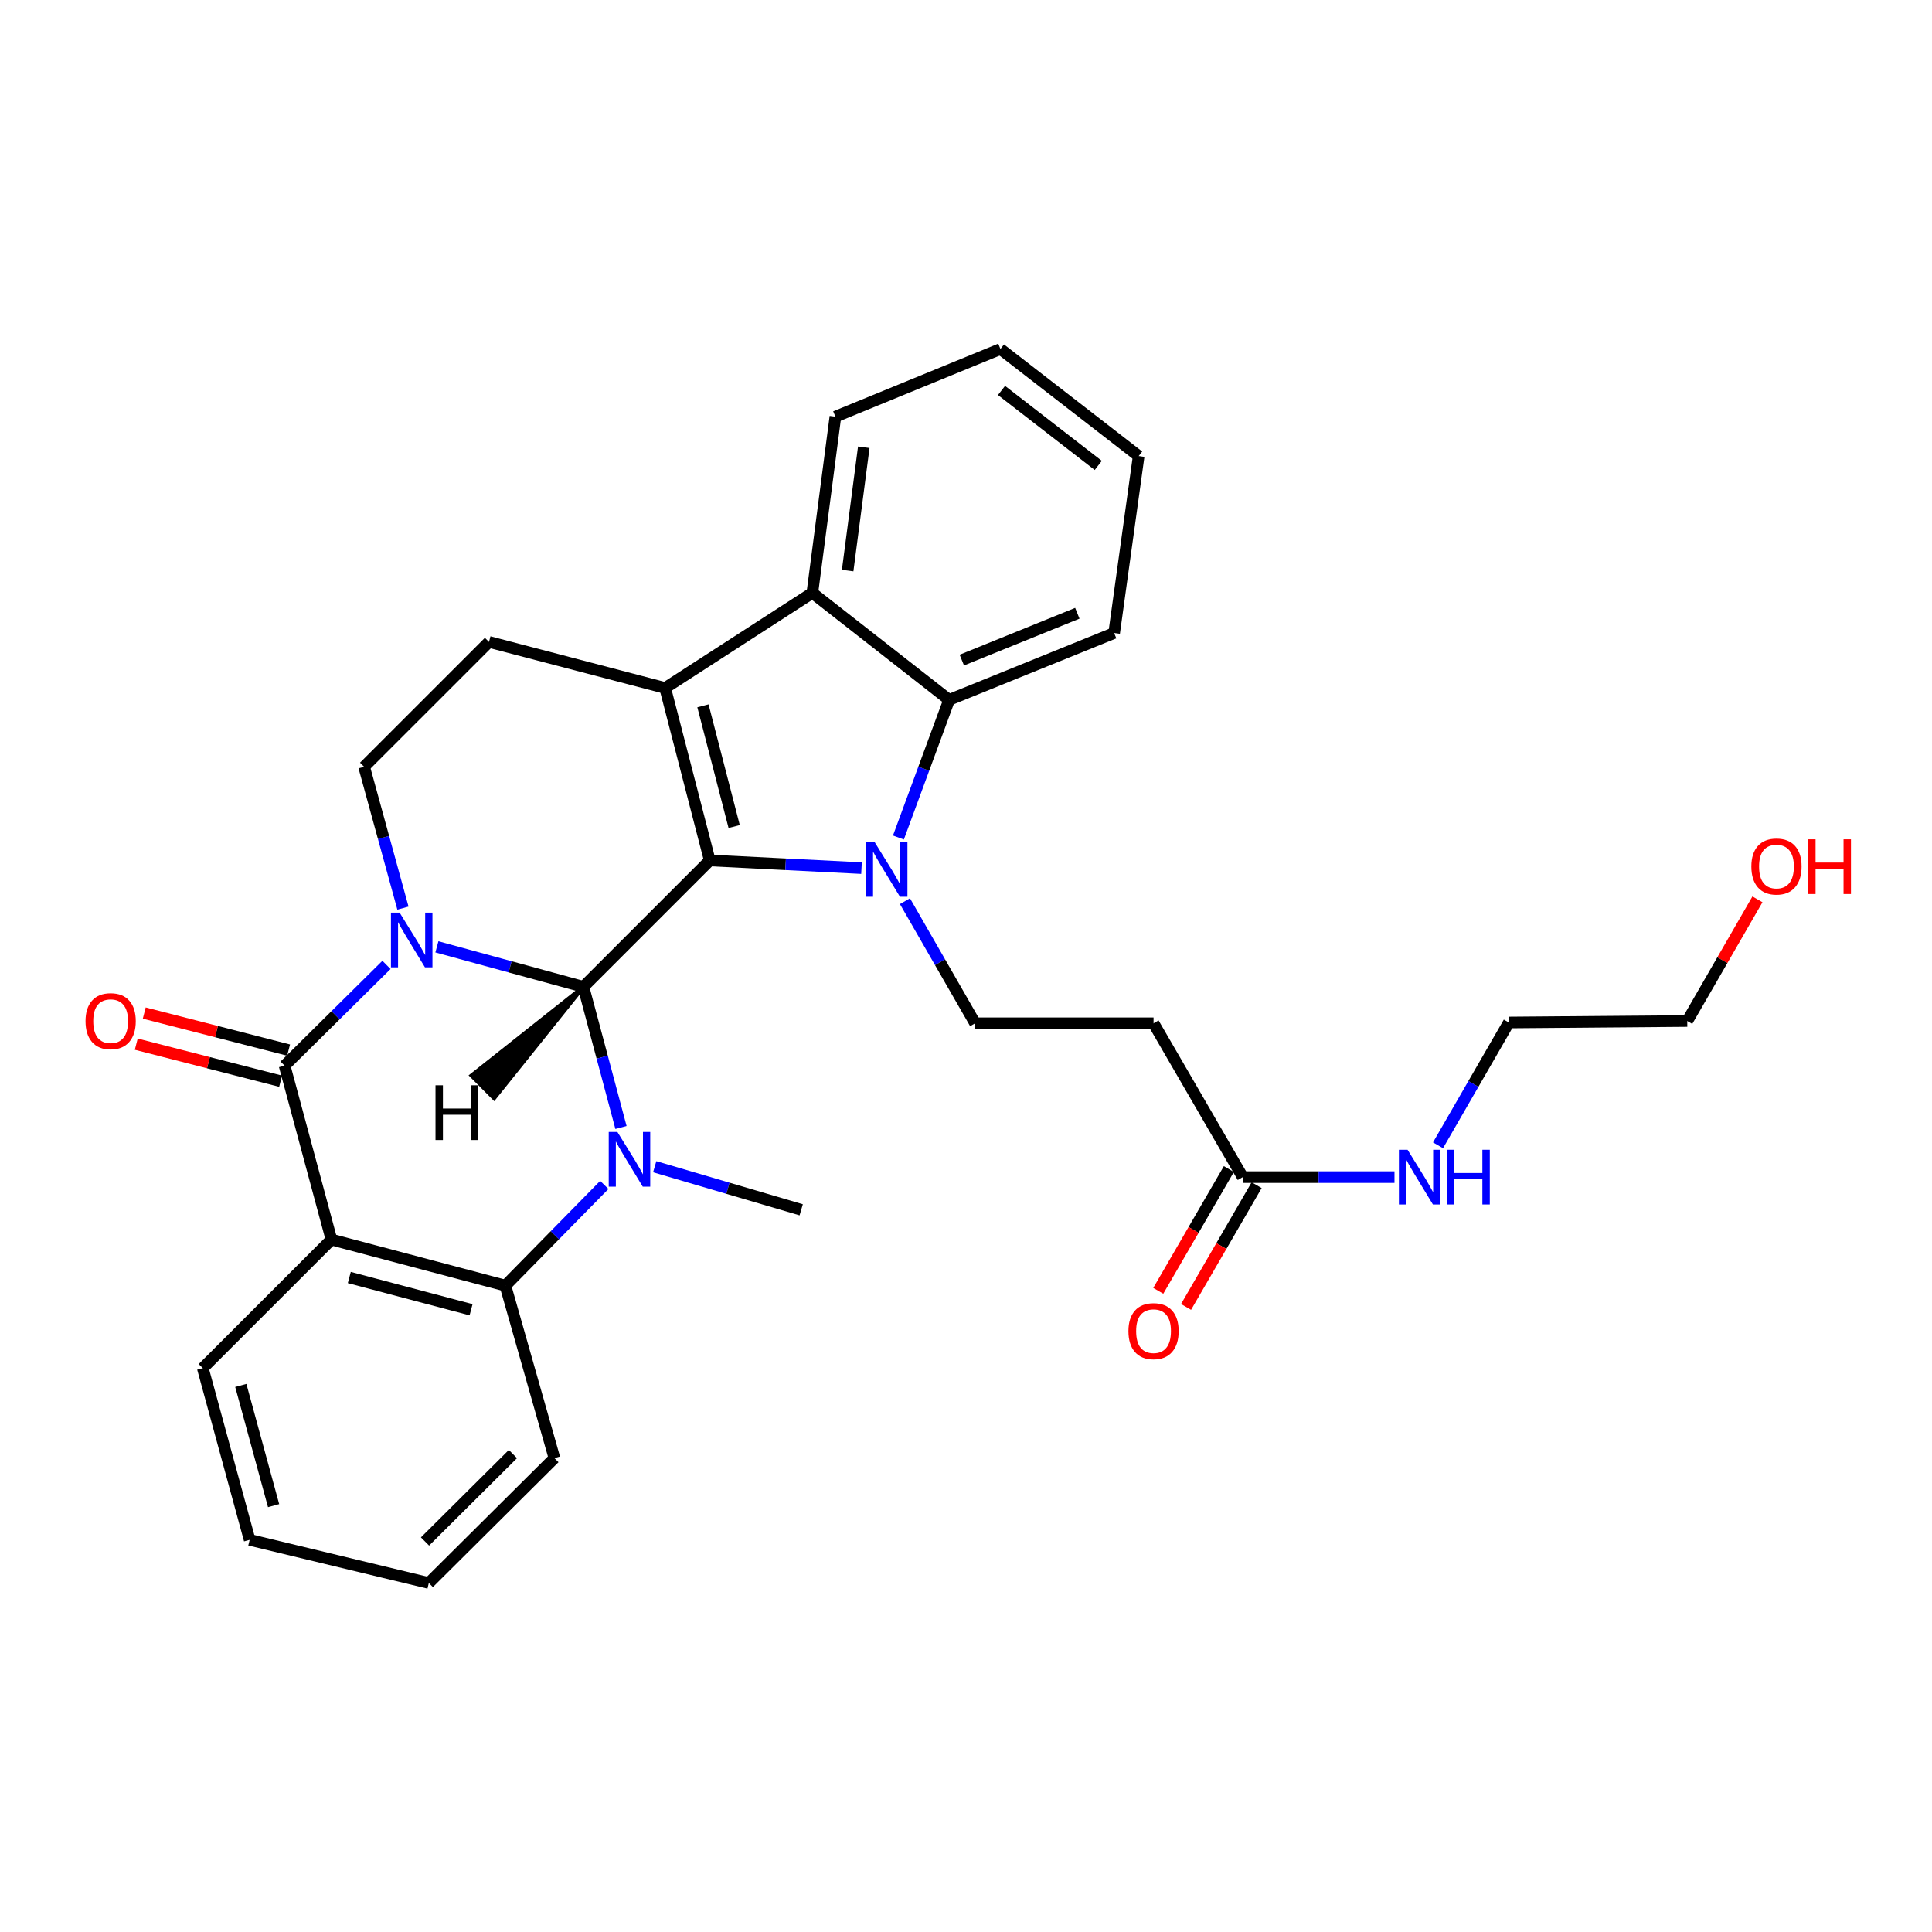 <?xml version='1.0' encoding='iso-8859-1'?>
<svg version='1.1' baseProfile='full'
              xmlns='http://www.w3.org/2000/svg'
                      xmlns:rdkit='http://www.rdkit.org/xml'
                      xmlns:xlink='http://www.w3.org/1999/xlink'
                  xml:space='preserve'
width='1000px' height='1000px' viewBox='0 0 1000 1000'>
<!-- END OF HEADER -->
<rect style='opacity:1.0;fill:#FFFFFF;stroke:none' width='1000' height='1000' x='0' y='0'> </rect>
<path class='bond-0' d='M 226.137,490.086 L 264.052,500.431' style='fill:none;fill-rule:evenodd;stroke:#0000FF;stroke-width:6px;stroke-linecap:butt;stroke-linejoin:miter;stroke-opacity:1' />
<path class='bond-0' d='M 264.052,500.431 L 301.967,510.777' style='fill:none;fill-rule:evenodd;stroke:#000000;stroke-width:6px;stroke-linecap:butt;stroke-linejoin:miter;stroke-opacity:1' />
<path class='bond-4' d='M 200.041,499.433 L 173.674,525.504' style='fill:none;fill-rule:evenodd;stroke:#0000FF;stroke-width:6px;stroke-linecap:butt;stroke-linejoin:miter;stroke-opacity:1' />
<path class='bond-4' d='M 173.674,525.504 L 147.307,551.575' style='fill:none;fill-rule:evenodd;stroke:#000000;stroke-width:6px;stroke-linecap:butt;stroke-linejoin:miter;stroke-opacity:1' />
<path class='bond-10' d='M 208.565,470.043 L 198.515,433.465' style='fill:none;fill-rule:evenodd;stroke:#0000FF;stroke-width:6px;stroke-linecap:butt;stroke-linejoin:miter;stroke-opacity:1' />
<path class='bond-10' d='M 198.515,433.465 L 188.466,396.888' style='fill:none;fill-rule:evenodd;stroke:#000000;stroke-width:6px;stroke-linecap:butt;stroke-linejoin:miter;stroke-opacity:1' />
<path class='bond-1' d='M 301.967,510.777 L 367.375,445.369' style='fill:none;fill-rule:evenodd;stroke:#000000;stroke-width:6px;stroke-linecap:butt;stroke-linejoin:miter;stroke-opacity:1' />
<path class='bond-3' d='M 301.967,510.777 L 311.693,547.177' style='fill:none;fill-rule:evenodd;stroke:#000000;stroke-width:6px;stroke-linecap:butt;stroke-linejoin:miter;stroke-opacity:1' />
<path class='bond-3' d='M 311.693,547.177 L 321.419,583.576' style='fill:none;fill-rule:evenodd;stroke:#0000FF;stroke-width:6px;stroke-linecap:butt;stroke-linejoin:miter;stroke-opacity:1' />
<path class='bond-35' d='M 301.967,510.777 L 244.024,556.691 L 255.747,568.476 Z' style='fill:#000000;fill-rule:evenodd;fill-opacity:1;stroke:#000000;stroke-width:2px;stroke-linecap:butt;stroke-linejoin:miter;stroke-opacity:1;' />
<path class='bond-2' d='M 367.375,445.369 L 406.643,447.353' style='fill:none;fill-rule:evenodd;stroke:#000000;stroke-width:6px;stroke-linecap:butt;stroke-linejoin:miter;stroke-opacity:1' />
<path class='bond-2' d='M 406.643,447.353 L 445.912,449.337' style='fill:none;fill-rule:evenodd;stroke:#0000FF;stroke-width:6px;stroke-linecap:butt;stroke-linejoin:miter;stroke-opacity:1' />
<path class='bond-30' d='M 367.375,445.369 L 344.288,356.108' style='fill:none;fill-rule:evenodd;stroke:#000000;stroke-width:6px;stroke-linecap:butt;stroke-linejoin:miter;stroke-opacity:1' />
<path class='bond-30' d='M 380.004,427.818 L 363.844,365.335' style='fill:none;fill-rule:evenodd;stroke:#000000;stroke-width:6px;stroke-linecap:butt;stroke-linejoin:miter;stroke-opacity:1' />
<path class='bond-8' d='M 465.021,433.498 L 478.143,397.878' style='fill:none;fill-rule:evenodd;stroke:#0000FF;stroke-width:6px;stroke-linecap:butt;stroke-linejoin:miter;stroke-opacity:1' />
<path class='bond-8' d='M 478.143,397.878 L 491.264,362.258' style='fill:none;fill-rule:evenodd;stroke:#000000;stroke-width:6px;stroke-linecap:butt;stroke-linejoin:miter;stroke-opacity:1' />
<path class='bond-11' d='M 468.404,466.452 L 486.566,498.047' style='fill:none;fill-rule:evenodd;stroke:#0000FF;stroke-width:6px;stroke-linecap:butt;stroke-linejoin:miter;stroke-opacity:1' />
<path class='bond-11' d='M 486.566,498.047 L 504.728,529.643' style='fill:none;fill-rule:evenodd;stroke:#000000;stroke-width:6px;stroke-linecap:butt;stroke-linejoin:miter;stroke-opacity:1' />
<path class='bond-17' d='M 338.876,603.887 L 376.788,615.038' style='fill:none;fill-rule:evenodd;stroke:#0000FF;stroke-width:6px;stroke-linecap:butt;stroke-linejoin:miter;stroke-opacity:1' />
<path class='bond-17' d='M 376.788,615.038 L 414.701,626.189' style='fill:none;fill-rule:evenodd;stroke:#000000;stroke-width:6px;stroke-linecap:butt;stroke-linejoin:miter;stroke-opacity:1' />
<path class='bond-31' d='M 312.788,613.312 L 287.186,639.374' style='fill:none;fill-rule:evenodd;stroke:#0000FF;stroke-width:6px;stroke-linecap:butt;stroke-linejoin:miter;stroke-opacity:1' />
<path class='bond-31' d='M 287.186,639.374 L 261.584,665.436' style='fill:none;fill-rule:evenodd;stroke:#000000;stroke-width:6px;stroke-linecap:butt;stroke-linejoin:miter;stroke-opacity:1' />
<path class='bond-6' d='M 147.307,551.575 L 171.548,641.592' style='fill:none;fill-rule:evenodd;stroke:#000000;stroke-width:6px;stroke-linecap:butt;stroke-linejoin:miter;stroke-opacity:1' />
<path class='bond-15' d='M 149.373,543.524 L 112.017,533.938' style='fill:none;fill-rule:evenodd;stroke:#000000;stroke-width:6px;stroke-linecap:butt;stroke-linejoin:miter;stroke-opacity:1' />
<path class='bond-15' d='M 112.017,533.938 L 74.661,524.352' style='fill:none;fill-rule:evenodd;stroke:#FF0000;stroke-width:6px;stroke-linecap:butt;stroke-linejoin:miter;stroke-opacity:1' />
<path class='bond-15' d='M 145.242,559.625 L 107.885,550.039' style='fill:none;fill-rule:evenodd;stroke:#000000;stroke-width:6px;stroke-linecap:butt;stroke-linejoin:miter;stroke-opacity:1' />
<path class='bond-15' d='M 107.885,550.039 L 70.529,540.452' style='fill:none;fill-rule:evenodd;stroke:#FF0000;stroke-width:6px;stroke-linecap:butt;stroke-linejoin:miter;stroke-opacity:1' />
<path class='bond-5' d='M 344.288,356.108 L 253.107,332.256' style='fill:none;fill-rule:evenodd;stroke:#000000;stroke-width:6px;stroke-linecap:butt;stroke-linejoin:miter;stroke-opacity:1' />
<path class='bond-9' d='M 344.288,356.108 L 420.473,306.861' style='fill:none;fill-rule:evenodd;stroke:#000000;stroke-width:6px;stroke-linecap:butt;stroke-linejoin:miter;stroke-opacity:1' />
<path class='bond-7' d='M 171.548,641.592 L 261.584,665.436' style='fill:none;fill-rule:evenodd;stroke:#000000;stroke-width:6px;stroke-linecap:butt;stroke-linejoin:miter;stroke-opacity:1' />
<path class='bond-7' d='M 180.798,661.237 L 243.824,677.928' style='fill:none;fill-rule:evenodd;stroke:#000000;stroke-width:6px;stroke-linecap:butt;stroke-linejoin:miter;stroke-opacity:1' />
<path class='bond-19' d='M 171.548,641.592 L 104.967,708.155' style='fill:none;fill-rule:evenodd;stroke:#000000;stroke-width:6px;stroke-linecap:butt;stroke-linejoin:miter;stroke-opacity:1' />
<path class='bond-20' d='M 261.584,665.436 L 286.961,754.706' style='fill:none;fill-rule:evenodd;stroke:#000000;stroke-width:6px;stroke-linecap:butt;stroke-linejoin:miter;stroke-opacity:1' />
<path class='bond-21' d='M 491.264,362.258 L 576.684,327.638' style='fill:none;fill-rule:evenodd;stroke:#000000;stroke-width:6px;stroke-linecap:butt;stroke-linejoin:miter;stroke-opacity:1' />
<path class='bond-21' d='M 497.834,341.66 L 557.627,317.426' style='fill:none;fill-rule:evenodd;stroke:#000000;stroke-width:6px;stroke-linecap:butt;stroke-linejoin:miter;stroke-opacity:1' />
<path class='bond-32' d='M 491.264,362.258 L 420.473,306.861' style='fill:none;fill-rule:evenodd;stroke:#000000;stroke-width:6px;stroke-linecap:butt;stroke-linejoin:miter;stroke-opacity:1' />
<path class='bond-22' d='M 420.473,306.861 L 432.395,215.67' style='fill:none;fill-rule:evenodd;stroke:#000000;stroke-width:6px;stroke-linecap:butt;stroke-linejoin:miter;stroke-opacity:1' />
<path class='bond-22' d='M 438.743,295.337 L 447.088,231.503' style='fill:none;fill-rule:evenodd;stroke:#000000;stroke-width:6px;stroke-linecap:butt;stroke-linejoin:miter;stroke-opacity:1' />
<path class='bond-12' d='M 188.466,396.888 L 253.107,332.256' style='fill:none;fill-rule:evenodd;stroke:#000000;stroke-width:6px;stroke-linecap:butt;stroke-linejoin:miter;stroke-opacity:1' />
<path class='bond-13' d='M 504.728,529.643 L 597.073,529.643' style='fill:none;fill-rule:evenodd;stroke:#000000;stroke-width:6px;stroke-linecap:butt;stroke-linejoin:miter;stroke-opacity:1' />
<path class='bond-14' d='M 597.073,529.643 L 643.246,609.272' style='fill:none;fill-rule:evenodd;stroke:#000000;stroke-width:6px;stroke-linecap:butt;stroke-linejoin:miter;stroke-opacity:1' />
<path class='bond-16' d='M 636.056,605.103 L 617.787,636.616' style='fill:none;fill-rule:evenodd;stroke:#000000;stroke-width:6px;stroke-linecap:butt;stroke-linejoin:miter;stroke-opacity:1' />
<path class='bond-16' d='M 617.787,636.616 L 599.519,668.129' style='fill:none;fill-rule:evenodd;stroke:#FF0000;stroke-width:6px;stroke-linecap:butt;stroke-linejoin:miter;stroke-opacity:1' />
<path class='bond-16' d='M 650.436,613.44 L 632.168,644.953' style='fill:none;fill-rule:evenodd;stroke:#000000;stroke-width:6px;stroke-linecap:butt;stroke-linejoin:miter;stroke-opacity:1' />
<path class='bond-16' d='M 632.168,644.953 L 613.899,676.466' style='fill:none;fill-rule:evenodd;stroke:#FF0000;stroke-width:6px;stroke-linecap:butt;stroke-linejoin:miter;stroke-opacity:1' />
<path class='bond-18' d='M 643.246,609.272 L 682.516,609.272' style='fill:none;fill-rule:evenodd;stroke:#000000;stroke-width:6px;stroke-linecap:butt;stroke-linejoin:miter;stroke-opacity:1' />
<path class='bond-18' d='M 682.516,609.272 L 721.786,609.272' style='fill:none;fill-rule:evenodd;stroke:#0000FF;stroke-width:6px;stroke-linecap:butt;stroke-linejoin:miter;stroke-opacity:1' />
<path class='bond-24' d='M 744.313,592.802 L 762.641,561.019' style='fill:none;fill-rule:evenodd;stroke:#0000FF;stroke-width:6px;stroke-linecap:butt;stroke-linejoin:miter;stroke-opacity:1' />
<path class='bond-24' d='M 762.641,561.019 L 780.969,529.236' style='fill:none;fill-rule:evenodd;stroke:#000000;stroke-width:6px;stroke-linecap:butt;stroke-linejoin:miter;stroke-opacity:1' />
<path class='bond-26' d='M 104.967,708.155 L 129.217,797.018' style='fill:none;fill-rule:evenodd;stroke:#000000;stroke-width:6px;stroke-linecap:butt;stroke-linejoin:miter;stroke-opacity:1' />
<path class='bond-26' d='M 124.641,717.108 L 141.615,779.313' style='fill:none;fill-rule:evenodd;stroke:#000000;stroke-width:6px;stroke-linecap:butt;stroke-linejoin:miter;stroke-opacity:1' />
<path class='bond-33' d='M 286.961,754.706 L 221.959,819.347' style='fill:none;fill-rule:evenodd;stroke:#000000;stroke-width:6px;stroke-linecap:butt;stroke-linejoin:miter;stroke-opacity:1' />
<path class='bond-33' d='M 265.49,752.616 L 219.988,797.865' style='fill:none;fill-rule:evenodd;stroke:#000000;stroke-width:6px;stroke-linecap:butt;stroke-linejoin:miter;stroke-opacity:1' />
<path class='bond-27' d='M 576.684,327.638 L 589.372,236.069' style='fill:none;fill-rule:evenodd;stroke:#000000;stroke-width:6px;stroke-linecap:butt;stroke-linejoin:miter;stroke-opacity:1' />
<path class='bond-29' d='M 432.395,215.67 L 517.823,180.653' style='fill:none;fill-rule:evenodd;stroke:#000000;stroke-width:6px;stroke-linecap:butt;stroke-linejoin:miter;stroke-opacity:1' />
<path class='bond-23' d='M 909.649,465.496 L 891.486,496.983' style='fill:none;fill-rule:evenodd;stroke:#FF0000;stroke-width:6px;stroke-linecap:butt;stroke-linejoin:miter;stroke-opacity:1' />
<path class='bond-23' d='M 891.486,496.983 L 873.323,528.47' style='fill:none;fill-rule:evenodd;stroke:#000000;stroke-width:6px;stroke-linecap:butt;stroke-linejoin:miter;stroke-opacity:1' />
<path class='bond-25' d='M 780.969,529.236 L 873.323,528.47' style='fill:none;fill-rule:evenodd;stroke:#000000;stroke-width:6px;stroke-linecap:butt;stroke-linejoin:miter;stroke-opacity:1' />
<path class='bond-28' d='M 129.217,797.018 L 221.959,819.347' style='fill:none;fill-rule:evenodd;stroke:#000000;stroke-width:6px;stroke-linecap:butt;stroke-linejoin:miter;stroke-opacity:1' />
<path class='bond-34' d='M 589.372,236.069 L 517.823,180.653' style='fill:none;fill-rule:evenodd;stroke:#000000;stroke-width:6px;stroke-linecap:butt;stroke-linejoin:miter;stroke-opacity:1' />
<path class='bond-34' d='M 568.461,240.898 L 518.377,202.107' style='fill:none;fill-rule:evenodd;stroke:#000000;stroke-width:6px;stroke-linecap:butt;stroke-linejoin:miter;stroke-opacity:1' />
<path  class='atom-0' d='M 206.834 472.367
L 216.114 487.367
Q 217.034 488.847, 218.514 491.527
Q 219.994 494.207, 220.074 494.367
L 220.074 472.367
L 223.834 472.367
L 223.834 500.687
L 219.954 500.687
L 209.994 484.287
Q 208.834 482.367, 207.594 480.167
Q 206.394 477.967, 206.034 477.287
L 206.034 500.687
L 202.354 500.687
L 202.354 472.367
L 206.834 472.367
' fill='#0000FF'/>
<path  class='atom-3' d='M 452.684 435.835
L 461.964 450.835
Q 462.884 452.315, 464.364 454.995
Q 465.844 457.675, 465.924 457.835
L 465.924 435.835
L 469.684 435.835
L 469.684 464.155
L 465.804 464.155
L 455.844 447.755
Q 454.684 445.835, 453.444 443.635
Q 452.244 441.435, 451.884 440.755
L 451.884 464.155
L 448.204 464.155
L 448.204 435.835
L 452.684 435.835
' fill='#0000FF'/>
<path  class='atom-4' d='M 319.559 585.886
L 328.839 600.886
Q 329.759 602.366, 331.239 605.046
Q 332.719 607.726, 332.799 607.886
L 332.799 585.886
L 336.559 585.886
L 336.559 614.206
L 332.679 614.206
L 322.719 597.806
Q 321.559 595.886, 320.319 593.686
Q 319.119 591.486, 318.759 590.806
L 318.759 614.206
L 315.079 614.206
L 315.079 585.886
L 319.559 585.886
' fill='#0000FF'/>
<path  class='atom-16' d='M 44.271 528.55
Q 44.271 521.75, 47.631 517.95
Q 50.991 514.15, 57.271 514.15
Q 63.551 514.15, 66.911 517.95
Q 70.271 521.75, 70.271 528.55
Q 70.271 535.43, 66.871 539.35
Q 63.471 543.23, 57.271 543.23
Q 51.031 543.23, 47.631 539.35
Q 44.271 535.47, 44.271 528.55
M 57.271 540.03
Q 61.591 540.03, 63.911 537.15
Q 66.271 534.23, 66.271 528.55
Q 66.271 522.99, 63.911 520.19
Q 61.591 517.35, 57.271 517.35
Q 52.951 517.35, 50.591 520.15
Q 48.271 522.95, 48.271 528.55
Q 48.271 534.27, 50.591 537.15
Q 52.951 540.03, 57.271 540.03
' fill='#FF0000'/>
<path  class='atom-17' d='M 584.073 688.999
Q 584.073 682.199, 587.433 678.399
Q 590.793 674.599, 597.073 674.599
Q 603.353 674.599, 606.713 678.399
Q 610.073 682.199, 610.073 688.999
Q 610.073 695.879, 606.673 699.799
Q 603.273 703.679, 597.073 703.679
Q 590.833 703.679, 587.433 699.799
Q 584.073 695.919, 584.073 688.999
M 597.073 700.479
Q 601.393 700.479, 603.713 697.599
Q 606.073 694.679, 606.073 688.999
Q 606.073 683.439, 603.713 680.639
Q 601.393 677.799, 597.073 677.799
Q 592.753 677.799, 590.393 680.599
Q 588.073 683.399, 588.073 688.999
Q 588.073 694.719, 590.393 697.599
Q 592.753 700.479, 597.073 700.479
' fill='#FF0000'/>
<path  class='atom-19' d='M 728.555 595.112
L 737.835 610.112
Q 738.755 611.592, 740.235 614.272
Q 741.715 616.952, 741.795 617.112
L 741.795 595.112
L 745.555 595.112
L 745.555 623.432
L 741.675 623.432
L 731.715 607.032
Q 730.555 605.112, 729.315 602.912
Q 728.115 600.712, 727.755 600.032
L 727.755 623.432
L 724.075 623.432
L 724.075 595.112
L 728.555 595.112
' fill='#0000FF'/>
<path  class='atom-19' d='M 748.955 595.112
L 752.795 595.112
L 752.795 607.152
L 767.275 607.152
L 767.275 595.112
L 771.115 595.112
L 771.115 623.432
L 767.275 623.432
L 767.275 610.352
L 752.795 610.352
L 752.795 623.432
L 748.955 623.432
L 748.955 595.112
' fill='#0000FF'/>
<path  class='atom-24' d='M 906.495 448.505
Q 906.495 441.705, 909.855 437.905
Q 913.215 434.105, 919.495 434.105
Q 925.775 434.105, 929.135 437.905
Q 932.495 441.705, 932.495 448.505
Q 932.495 455.385, 929.095 459.305
Q 925.695 463.185, 919.495 463.185
Q 913.255 463.185, 909.855 459.305
Q 906.495 455.425, 906.495 448.505
M 919.495 459.985
Q 923.815 459.985, 926.135 457.105
Q 928.495 454.185, 928.495 448.505
Q 928.495 442.945, 926.135 440.145
Q 923.815 437.305, 919.495 437.305
Q 915.175 437.305, 912.815 440.105
Q 910.495 442.905, 910.495 448.505
Q 910.495 454.225, 912.815 457.105
Q 915.175 459.985, 919.495 459.985
' fill='#FF0000'/>
<path  class='atom-24' d='M 935.895 434.425
L 939.735 434.425
L 939.735 446.465
L 954.215 446.465
L 954.215 434.425
L 958.055 434.425
L 958.055 462.745
L 954.215 462.745
L 954.215 449.665
L 939.735 449.665
L 939.735 462.745
L 935.895 462.745
L 935.895 434.425
' fill='#FF0000'/>
<path  class='atom-31' d='M 225.417 561.742
L 229.257 561.742
L 229.257 573.782
L 243.737 573.782
L 243.737 561.742
L 247.577 561.742
L 247.577 590.062
L 243.737 590.062
L 243.737 576.982
L 229.257 576.982
L 229.257 590.062
L 225.417 590.062
L 225.417 561.742
' fill='#000000'/>
</svg>
